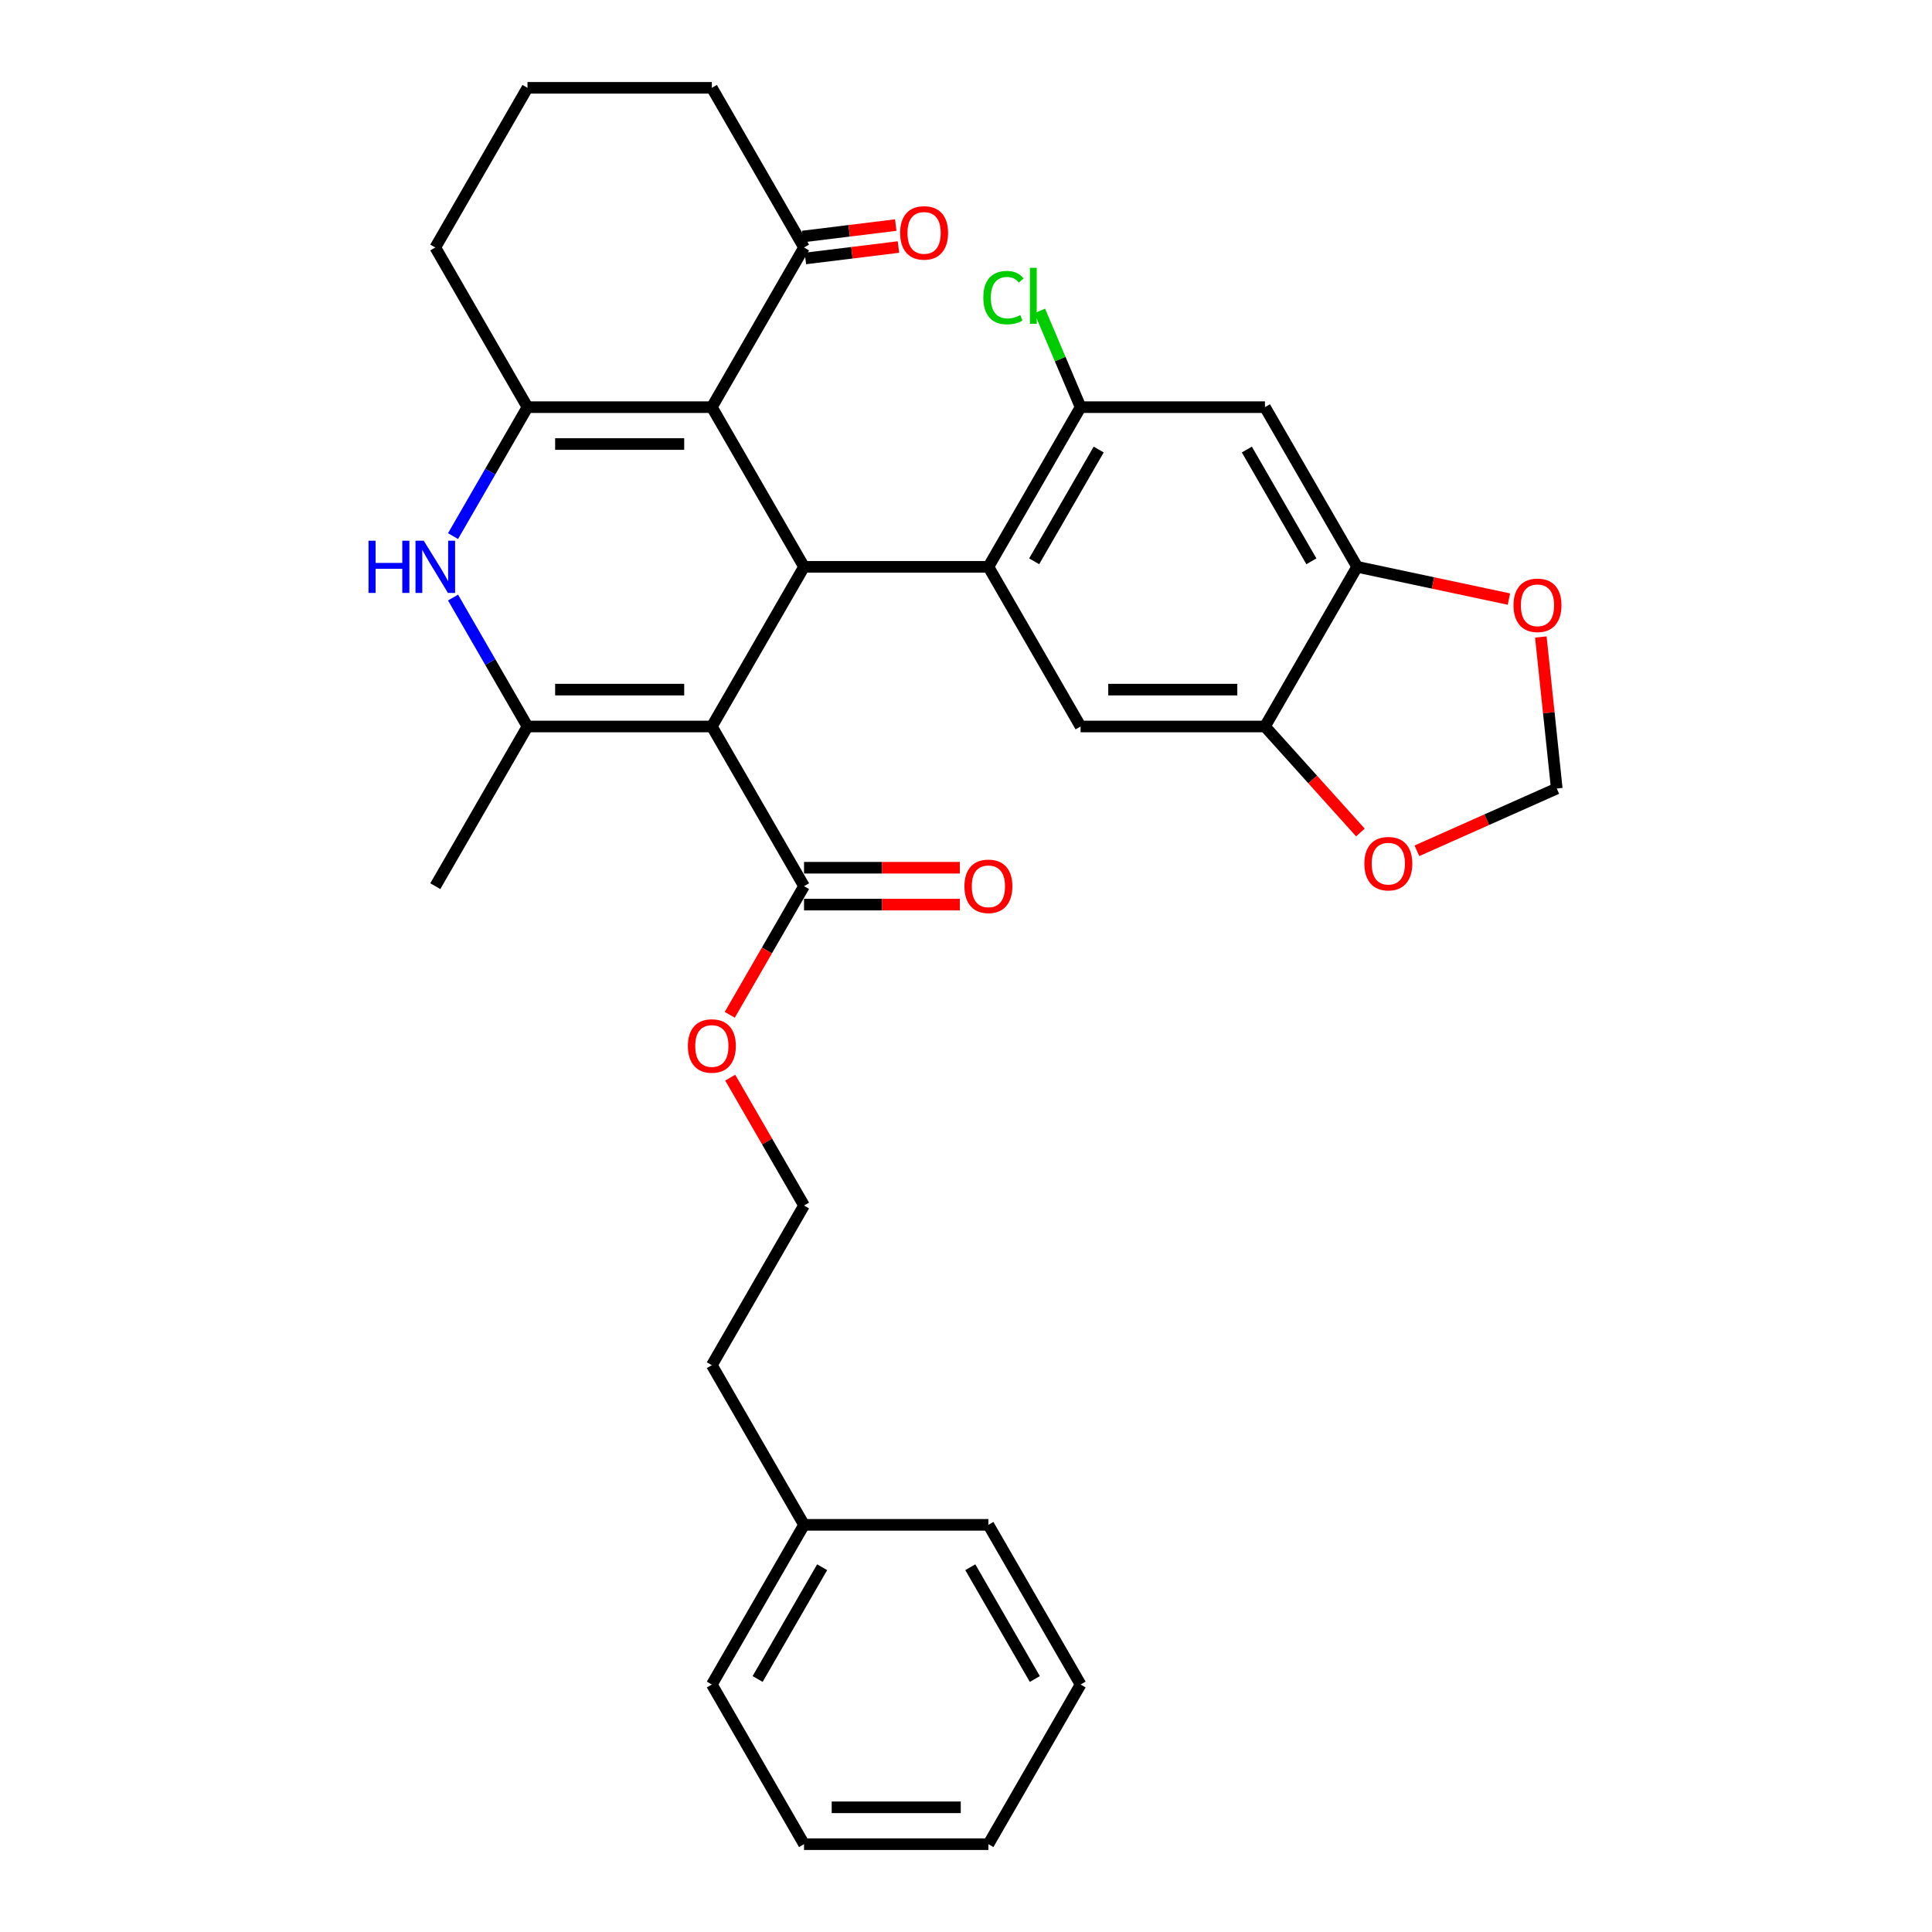 <?xml version='1.0' encoding='iso-8859-1'?>
<svg version='1.1' baseProfile='full'
              xmlns='http://www.w3.org/2000/svg'
                      xmlns:rdkit='http://www.rdkit.org/xml'
                      xmlns:xlink='http://www.w3.org/1999/xlink'
                  xml:space='preserve'
width='1000px' height='1000px' viewBox='0 0 1000 1000'>
<!-- END OF HEADER -->
<rect style='opacity:1.0;fill:#FFFFFF;stroke:none' width='1000' height='1000' x='0' y='0'> </rect>
<path class='bond-0' d='M 368.453,376.033 L 416.167,293.388' style='fill:none;fill-rule:evenodd;stroke:#000000;stroke-width:6px;stroke-linecap:butt;stroke-linejoin:miter;stroke-opacity:1' />
<path class='bond-2' d='M 368.453,376.033 L 273.023,376.033' style='fill:none;fill-rule:evenodd;stroke:#000000;stroke-width:6px;stroke-linecap:butt;stroke-linejoin:miter;stroke-opacity:1' />
<path class='bond-2' d='M 354.138,356.947 L 287.337,356.947' style='fill:none;fill-rule:evenodd;stroke:#000000;stroke-width:6px;stroke-linecap:butt;stroke-linejoin:miter;stroke-opacity:1' />
<path class='bond-7' d='M 368.453,376.033 L 416.167,458.678' style='fill:none;fill-rule:evenodd;stroke:#000000;stroke-width:6px;stroke-linecap:butt;stroke-linejoin:miter;stroke-opacity:1' />
<path class='bond-1' d='M 416.167,293.388 L 368.453,210.744' style='fill:none;fill-rule:evenodd;stroke:#000000;stroke-width:6px;stroke-linecap:butt;stroke-linejoin:miter;stroke-opacity:1' />
<path class='bond-4' d='M 416.167,293.388 L 511.597,293.388' style='fill:none;fill-rule:evenodd;stroke:#000000;stroke-width:6px;stroke-linecap:butt;stroke-linejoin:miter;stroke-opacity:1' />
<path class='bond-12' d='M 368.453,210.744 L 416.167,128.099' style='fill:none;fill-rule:evenodd;stroke:#000000;stroke-width:6px;stroke-linecap:butt;stroke-linejoin:miter;stroke-opacity:1' />
<path class='bond-32' d='M 368.453,210.744 L 273.023,210.744' style='fill:none;fill-rule:evenodd;stroke:#000000;stroke-width:6px;stroke-linecap:butt;stroke-linejoin:miter;stroke-opacity:1' />
<path class='bond-32' d='M 354.138,229.83 L 287.337,229.83' style='fill:none;fill-rule:evenodd;stroke:#000000;stroke-width:6px;stroke-linecap:butt;stroke-linejoin:miter;stroke-opacity:1' />
<path class='bond-5' d='M 273.023,376.033 L 253.755,342.66' style='fill:none;fill-rule:evenodd;stroke:#000000;stroke-width:6px;stroke-linecap:butt;stroke-linejoin:miter;stroke-opacity:1' />
<path class='bond-5' d='M 253.755,342.66 L 234.487,309.287' style='fill:none;fill-rule:evenodd;stroke:#0000FF;stroke-width:6px;stroke-linecap:butt;stroke-linejoin:miter;stroke-opacity:1' />
<path class='bond-21' d='M 273.023,376.033 L 225.308,458.678' style='fill:none;fill-rule:evenodd;stroke:#000000;stroke-width:6px;stroke-linecap:butt;stroke-linejoin:miter;stroke-opacity:1' />
<path class='bond-3' d='M 273.023,210.744 L 253.755,244.117' style='fill:none;fill-rule:evenodd;stroke:#000000;stroke-width:6px;stroke-linecap:butt;stroke-linejoin:miter;stroke-opacity:1' />
<path class='bond-3' d='M 253.755,244.117 L 234.487,277.49' style='fill:none;fill-rule:evenodd;stroke:#0000FF;stroke-width:6px;stroke-linecap:butt;stroke-linejoin:miter;stroke-opacity:1' />
<path class='bond-20' d='M 273.023,210.744 L 225.308,128.099' style='fill:none;fill-rule:evenodd;stroke:#000000;stroke-width:6px;stroke-linecap:butt;stroke-linejoin:miter;stroke-opacity:1' />
<path class='bond-6' d='M 511.597,293.388 L 559.312,210.744' style='fill:none;fill-rule:evenodd;stroke:#000000;stroke-width:6px;stroke-linecap:butt;stroke-linejoin:miter;stroke-opacity:1' />
<path class='bond-6' d='M 535.283,290.535 L 568.684,232.683' style='fill:none;fill-rule:evenodd;stroke:#000000;stroke-width:6px;stroke-linecap:butt;stroke-linejoin:miter;stroke-opacity:1' />
<path class='bond-8' d='M 511.597,293.388 L 559.312,376.033' style='fill:none;fill-rule:evenodd;stroke:#000000;stroke-width:6px;stroke-linecap:butt;stroke-linejoin:miter;stroke-opacity:1' />
<path class='bond-9' d='M 559.312,210.744 L 654.742,210.744' style='fill:none;fill-rule:evenodd;stroke:#000000;stroke-width:6px;stroke-linecap:butt;stroke-linejoin:miter;stroke-opacity:1' />
<path class='bond-18' d='M 559.312,210.744 L 548.741,185.839' style='fill:none;fill-rule:evenodd;stroke:#000000;stroke-width:6px;stroke-linecap:butt;stroke-linejoin:miter;stroke-opacity:1' />
<path class='bond-18' d='M 548.741,185.839 L 538.171,160.934' style='fill:none;fill-rule:evenodd;stroke:#00CC00;stroke-width:6px;stroke-linecap:butt;stroke-linejoin:miter;stroke-opacity:1' />
<path class='bond-16' d='M 416.167,468.221 L 456.487,468.221' style='fill:none;fill-rule:evenodd;stroke:#000000;stroke-width:6px;stroke-linecap:butt;stroke-linejoin:miter;stroke-opacity:1' />
<path class='bond-16' d='M 456.487,468.221 L 496.806,468.221' style='fill:none;fill-rule:evenodd;stroke:#FF0000;stroke-width:6px;stroke-linecap:butt;stroke-linejoin:miter;stroke-opacity:1' />
<path class='bond-16' d='M 416.167,449.135 L 456.487,449.135' style='fill:none;fill-rule:evenodd;stroke:#000000;stroke-width:6px;stroke-linecap:butt;stroke-linejoin:miter;stroke-opacity:1' />
<path class='bond-16' d='M 456.487,449.135 L 496.806,449.135' style='fill:none;fill-rule:evenodd;stroke:#FF0000;stroke-width:6px;stroke-linecap:butt;stroke-linejoin:miter;stroke-opacity:1' />
<path class='bond-19' d='M 416.167,458.678 L 396.944,491.974' style='fill:none;fill-rule:evenodd;stroke:#000000;stroke-width:6px;stroke-linecap:butt;stroke-linejoin:miter;stroke-opacity:1' />
<path class='bond-19' d='M 396.944,491.974 L 377.72,525.271' style='fill:none;fill-rule:evenodd;stroke:#FF0000;stroke-width:6px;stroke-linecap:butt;stroke-linejoin:miter;stroke-opacity:1' />
<path class='bond-10' d='M 559.312,376.033 L 654.742,376.033' style='fill:none;fill-rule:evenodd;stroke:#000000;stroke-width:6px;stroke-linecap:butt;stroke-linejoin:miter;stroke-opacity:1' />
<path class='bond-10' d='M 573.627,356.947 L 640.427,356.947' style='fill:none;fill-rule:evenodd;stroke:#000000;stroke-width:6px;stroke-linecap:butt;stroke-linejoin:miter;stroke-opacity:1' />
<path class='bond-34' d='M 654.742,210.744 L 702.457,293.388' style='fill:none;fill-rule:evenodd;stroke:#000000;stroke-width:6px;stroke-linecap:butt;stroke-linejoin:miter;stroke-opacity:1' />
<path class='bond-34' d='M 645.37,232.683 L 678.771,290.535' style='fill:none;fill-rule:evenodd;stroke:#000000;stroke-width:6px;stroke-linecap:butt;stroke-linejoin:miter;stroke-opacity:1' />
<path class='bond-11' d='M 654.742,376.033 L 702.457,293.388' style='fill:none;fill-rule:evenodd;stroke:#000000;stroke-width:6px;stroke-linecap:butt;stroke-linejoin:miter;stroke-opacity:1' />
<path class='bond-13' d='M 654.742,376.033 L 679.443,403.466' style='fill:none;fill-rule:evenodd;stroke:#000000;stroke-width:6px;stroke-linecap:butt;stroke-linejoin:miter;stroke-opacity:1' />
<path class='bond-13' d='M 679.443,403.466 L 704.144,430.9' style='fill:none;fill-rule:evenodd;stroke:#FF0000;stroke-width:6px;stroke-linecap:butt;stroke-linejoin:miter;stroke-opacity:1' />
<path class='bond-14' d='M 702.457,293.388 L 741.733,301.737' style='fill:none;fill-rule:evenodd;stroke:#000000;stroke-width:6px;stroke-linecap:butt;stroke-linejoin:miter;stroke-opacity:1' />
<path class='bond-14' d='M 741.733,301.737 L 781.01,310.085' style='fill:none;fill-rule:evenodd;stroke:#FF0000;stroke-width:6px;stroke-linecap:butt;stroke-linejoin:miter;stroke-opacity:1' />
<path class='bond-17' d='M 416.865,133.782 L 440.952,130.824' style='fill:none;fill-rule:evenodd;stroke:#000000;stroke-width:6px;stroke-linecap:butt;stroke-linejoin:miter;stroke-opacity:1' />
<path class='bond-17' d='M 440.952,130.824 L 465.039,127.866' style='fill:none;fill-rule:evenodd;stroke:#FF0000;stroke-width:6px;stroke-linecap:butt;stroke-linejoin:miter;stroke-opacity:1' />
<path class='bond-17' d='M 415.469,122.416 L 439.556,119.458' style='fill:none;fill-rule:evenodd;stroke:#000000;stroke-width:6px;stroke-linecap:butt;stroke-linejoin:miter;stroke-opacity:1' />
<path class='bond-17' d='M 439.556,119.458 L 463.643,116.5' style='fill:none;fill-rule:evenodd;stroke:#FF0000;stroke-width:6px;stroke-linecap:butt;stroke-linejoin:miter;stroke-opacity:1' />
<path class='bond-24' d='M 416.167,128.099 L 368.453,45.455' style='fill:none;fill-rule:evenodd;stroke:#000000;stroke-width:6px;stroke-linecap:butt;stroke-linejoin:miter;stroke-opacity:1' />
<path class='bond-15' d='M 733.389,440.366 L 769.582,424.251' style='fill:none;fill-rule:evenodd;stroke:#FF0000;stroke-width:6px;stroke-linecap:butt;stroke-linejoin:miter;stroke-opacity:1' />
<path class='bond-15' d='M 769.582,424.251 L 805.776,408.136' style='fill:none;fill-rule:evenodd;stroke:#000000;stroke-width:6px;stroke-linecap:butt;stroke-linejoin:miter;stroke-opacity:1' />
<path class='bond-35' d='M 797.532,329.701 L 801.654,368.919' style='fill:none;fill-rule:evenodd;stroke:#FF0000;stroke-width:6px;stroke-linecap:butt;stroke-linejoin:miter;stroke-opacity:1' />
<path class='bond-35' d='M 801.654,368.919 L 805.776,408.136' style='fill:none;fill-rule:evenodd;stroke:#000000;stroke-width:6px;stroke-linecap:butt;stroke-linejoin:miter;stroke-opacity:1' />
<path class='bond-22' d='M 377.962,557.793 L 397.065,590.88' style='fill:none;fill-rule:evenodd;stroke:#FF0000;stroke-width:6px;stroke-linecap:butt;stroke-linejoin:miter;stroke-opacity:1' />
<path class='bond-22' d='M 397.065,590.88 L 416.167,623.967' style='fill:none;fill-rule:evenodd;stroke:#000000;stroke-width:6px;stroke-linecap:butt;stroke-linejoin:miter;stroke-opacity:1' />
<path class='bond-25' d='M 225.308,128.099 L 273.023,45.455' style='fill:none;fill-rule:evenodd;stroke:#000000;stroke-width:6px;stroke-linecap:butt;stroke-linejoin:miter;stroke-opacity:1' />
<path class='bond-26' d='M 416.167,623.967 L 368.453,706.612' style='fill:none;fill-rule:evenodd;stroke:#000000;stroke-width:6px;stroke-linecap:butt;stroke-linejoin:miter;stroke-opacity:1' />
<path class='bond-23' d='M 416.167,789.256 L 368.453,706.612' style='fill:none;fill-rule:evenodd;stroke:#000000;stroke-width:6px;stroke-linecap:butt;stroke-linejoin:miter;stroke-opacity:1' />
<path class='bond-27' d='M 416.167,789.256 L 368.453,871.901' style='fill:none;fill-rule:evenodd;stroke:#000000;stroke-width:6px;stroke-linecap:butt;stroke-linejoin:miter;stroke-opacity:1' />
<path class='bond-27' d='M 425.539,811.196 L 392.139,869.047' style='fill:none;fill-rule:evenodd;stroke:#000000;stroke-width:6px;stroke-linecap:butt;stroke-linejoin:miter;stroke-opacity:1' />
<path class='bond-28' d='M 416.167,789.256 L 511.597,789.256' style='fill:none;fill-rule:evenodd;stroke:#000000;stroke-width:6px;stroke-linecap:butt;stroke-linejoin:miter;stroke-opacity:1' />
<path class='bond-33' d='M 368.453,45.455 L 273.023,45.455' style='fill:none;fill-rule:evenodd;stroke:#000000;stroke-width:6px;stroke-linecap:butt;stroke-linejoin:miter;stroke-opacity:1' />
<path class='bond-30' d='M 368.453,871.901 L 416.167,954.545' style='fill:none;fill-rule:evenodd;stroke:#000000;stroke-width:6px;stroke-linecap:butt;stroke-linejoin:miter;stroke-opacity:1' />
<path class='bond-29' d='M 511.597,789.256 L 559.312,871.901' style='fill:none;fill-rule:evenodd;stroke:#000000;stroke-width:6px;stroke-linecap:butt;stroke-linejoin:miter;stroke-opacity:1' />
<path class='bond-29' d='M 502.226,811.196 L 535.626,869.047' style='fill:none;fill-rule:evenodd;stroke:#000000;stroke-width:6px;stroke-linecap:butt;stroke-linejoin:miter;stroke-opacity:1' />
<path class='bond-31' d='M 559.312,871.901 L 511.597,954.545' style='fill:none;fill-rule:evenodd;stroke:#000000;stroke-width:6px;stroke-linecap:butt;stroke-linejoin:miter;stroke-opacity:1' />
<path class='bond-36' d='M 416.167,954.545 L 511.597,954.545' style='fill:none;fill-rule:evenodd;stroke:#000000;stroke-width:6px;stroke-linecap:butt;stroke-linejoin:miter;stroke-opacity:1' />
<path class='bond-36' d='M 430.482,935.459 L 497.283,935.459' style='fill:none;fill-rule:evenodd;stroke:#000000;stroke-width:6px;stroke-linecap:butt;stroke-linejoin:miter;stroke-opacity:1' />
<path  class='atom-6' d='M 190.743 279.876
L 194.408 279.876
L 194.408 291.365
L 208.226 291.365
L 208.226 279.876
L 211.89 279.876
L 211.89 306.901
L 208.226 306.901
L 208.226 294.419
L 194.408 294.419
L 194.408 306.901
L 190.743 306.901
L 190.743 279.876
' fill='#0000FF'/>
<path  class='atom-6' d='M 219.334 279.876
L 228.19 294.19
Q 229.068 295.602, 230.48 298.16
Q 231.892 300.717, 231.969 300.87
L 231.969 279.876
L 235.557 279.876
L 235.557 306.901
L 231.854 306.901
L 222.35 291.251
Q 221.243 289.419, 220.059 287.319
Q 218.914 285.22, 218.57 284.571
L 218.57 306.901
L 215.059 306.901
L 215.059 279.876
L 219.334 279.876
' fill='#0000FF'/>
<path  class='atom-14' d='M 706.191 447.028
Q 706.191 440.538, 709.397 436.912
Q 712.604 433.286, 718.597 433.286
Q 724.59 433.286, 727.796 436.912
Q 731.003 440.538, 731.003 447.028
Q 731.003 453.593, 727.758 457.334
Q 724.514 461.037, 718.597 461.037
Q 712.642 461.037, 709.397 457.334
Q 706.191 453.631, 706.191 447.028
M 718.597 457.983
Q 722.719 457.983, 724.933 455.235
Q 727.186 452.448, 727.186 447.028
Q 727.186 441.722, 724.933 439.05
Q 722.719 436.339, 718.597 436.339
Q 714.474 436.339, 712.222 439.011
Q 710.008 441.683, 710.008 447.028
Q 710.008 452.486, 712.222 455.235
Q 714.474 457.983, 718.597 457.983
' fill='#FF0000'/>
<path  class='atom-15' d='M 783.395 313.306
Q 783.395 306.817, 786.602 303.19
Q 789.808 299.564, 795.801 299.564
Q 801.794 299.564, 805.001 303.19
Q 808.207 306.817, 808.207 313.306
Q 808.207 319.871, 804.963 323.612
Q 801.718 327.315, 795.801 327.315
Q 789.846 327.315, 786.602 323.612
Q 783.395 319.909, 783.395 313.306
M 795.801 324.261
Q 799.924 324.261, 802.138 321.513
Q 804.39 318.726, 804.39 313.306
Q 804.39 308, 802.138 305.328
Q 799.924 302.618, 795.801 302.618
Q 791.679 302.618, 789.427 305.29
Q 787.213 307.962, 787.213 313.306
Q 787.213 318.764, 789.427 321.513
Q 791.679 324.261, 795.801 324.261
' fill='#FF0000'/>
<path  class='atom-17' d='M 499.191 458.754
Q 499.191 452.265, 502.398 448.638
Q 505.604 445.012, 511.597 445.012
Q 517.59 445.012, 520.797 448.638
Q 524.003 452.265, 524.003 458.754
Q 524.003 465.32, 520.758 469.06
Q 517.514 472.763, 511.597 472.763
Q 505.642 472.763, 502.398 469.06
Q 499.191 465.358, 499.191 458.754
M 511.597 469.709
Q 515.72 469.709, 517.934 466.961
Q 520.186 464.174, 520.186 458.754
Q 520.186 453.448, 517.934 450.776
Q 515.72 448.066, 511.597 448.066
Q 507.475 448.066, 505.223 450.738
Q 503.009 453.41, 503.009 458.754
Q 503.009 464.213, 505.223 466.961
Q 507.475 469.709, 511.597 469.709
' fill='#FF0000'/>
<path  class='atom-18' d='M 465.906 120.543
Q 465.906 114.054, 469.113 110.428
Q 472.319 106.802, 478.312 106.802
Q 484.305 106.802, 487.511 110.428
Q 490.718 114.054, 490.718 120.543
Q 490.718 127.109, 487.473 130.85
Q 484.229 134.553, 478.312 134.553
Q 472.357 134.553, 469.113 130.85
Q 465.906 127.147, 465.906 120.543
M 478.312 131.499
Q 482.435 131.499, 484.649 128.75
Q 486.901 125.964, 486.901 120.543
Q 486.901 115.238, 484.649 112.565
Q 482.435 109.855, 478.312 109.855
Q 474.189 109.855, 471.937 112.527
Q 469.723 115.199, 469.723 120.543
Q 469.723 126.002, 471.937 128.75
Q 474.189 131.499, 478.312 131.499
' fill='#FF0000'/>
<path  class='atom-19' d='M 508.969 154.044
Q 508.969 147.326, 512.099 143.814
Q 515.267 140.264, 521.26 140.264
Q 526.833 140.264, 529.811 144.196
L 527.291 146.257
Q 525.116 143.394, 521.26 143.394
Q 517.176 143.394, 515 146.143
Q 512.862 148.853, 512.862 154.044
Q 512.862 159.388, 515.076 162.137
Q 517.329 164.885, 521.68 164.885
Q 524.658 164.885, 528.131 163.091
L 529.2 165.954
Q 527.788 166.87, 525.65 167.404
Q 523.512 167.939, 521.146 167.939
Q 515.267 167.939, 512.099 164.351
Q 508.969 160.762, 508.969 154.044
' fill='#00CC00'/>
<path  class='atom-19' d='M 533.094 138.623
L 536.605 138.623
L 536.605 167.595
L 533.094 167.595
L 533.094 138.623
' fill='#00CC00'/>
<path  class='atom-20' d='M 356.047 541.399
Q 356.047 534.909, 359.253 531.283
Q 362.46 527.657, 368.453 527.657
Q 374.446 527.657, 377.652 531.283
Q 380.858 534.909, 380.858 541.399
Q 380.858 547.964, 377.614 551.705
Q 374.369 555.408, 368.453 555.408
Q 362.498 555.408, 359.253 551.705
Q 356.047 548.002, 356.047 541.399
M 368.453 552.354
Q 372.575 552.354, 374.789 549.606
Q 377.041 546.819, 377.041 541.399
Q 377.041 536.093, 374.789 533.421
Q 372.575 530.711, 368.453 530.711
Q 364.33 530.711, 362.078 533.383
Q 359.864 536.055, 359.864 541.399
Q 359.864 546.857, 362.078 549.606
Q 364.33 552.354, 368.453 552.354
' fill='#FF0000'/>
</svg>
